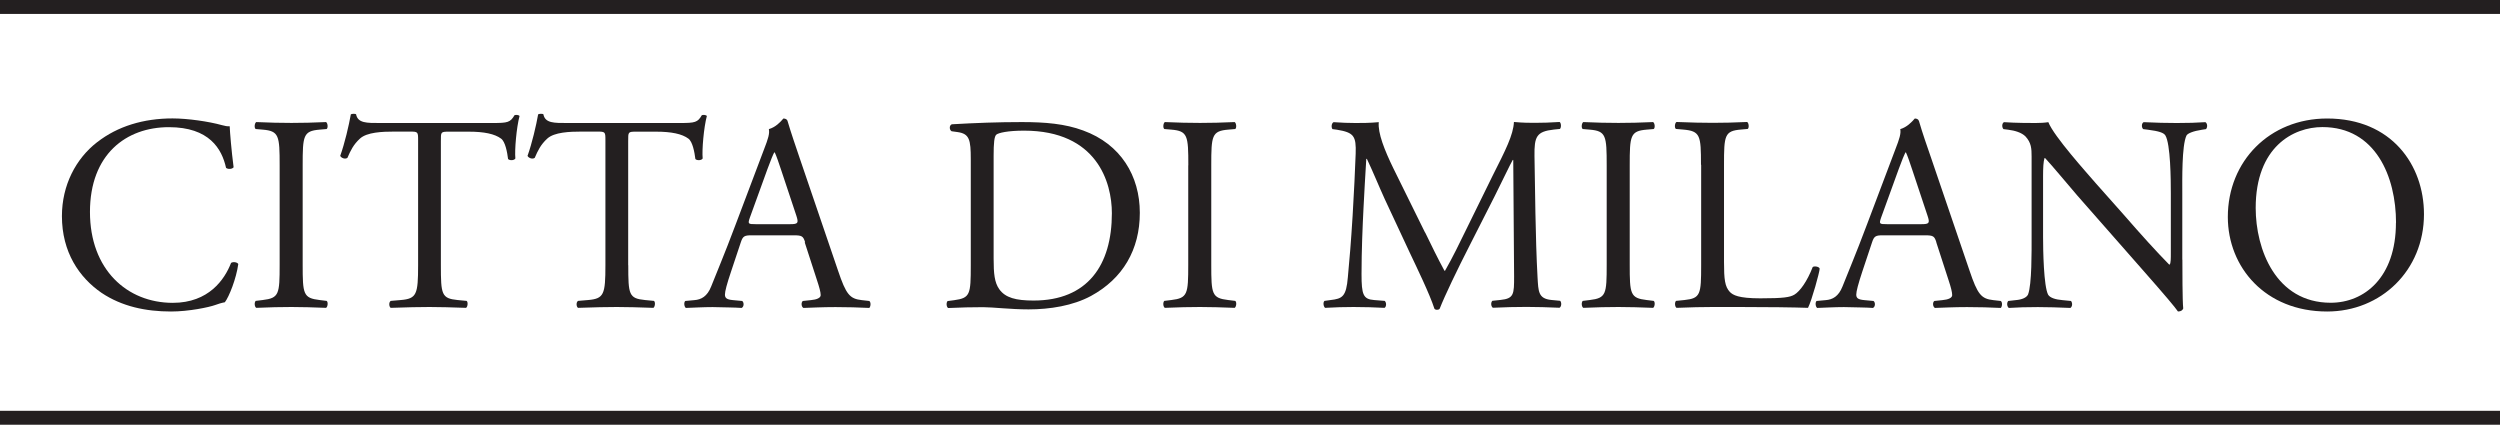 <?xml version="1.0" encoding="UTF-8"?><svg id="a" xmlns="http://www.w3.org/2000/svg" viewBox="0 0 294.3 50"><path d="M11.45,16.73c2.4-1.87,5.45-2.79,8.86-2.79,1.77,0,4.27.36,5.81.79.39.1.62.16.92.13.03.75.2,2.82.46,4.83-.17.23-.66.26-.89.07-.49-2.23-1.97-4.79-6.73-4.79-5.02,0-9.29,3.19-9.29,9.98s4.37,10.7,9.75,10.7c4.24,0,6.11-2.76,6.86-4.7.23-.16.72-.1.85.13-.23,1.71-1.09,3.87-1.58,4.5-.39.07-.79.2-1.15.33-.72.26-3.09.76-5.19.76-2.96,0-5.78-.59-8.18-2.2-2.63-1.81-4.66-4.79-4.66-9.03,0-3.64,1.64-6.76,4.14-8.7h0Z" fill="#231f20" fill-rule="evenodd"/><path d="M32.92,19.46c0-3.48-.07-4.04-2-4.2l-.82-.07c-.2-.13-.13-.72.07-.82,1.64.07,2.76.1,4.14.1s2.43-.03,4.07-.1c.2.1.26.69.07.82l-.82.07c-1.94.16-2,.72-2,4.2v11.69c0,3.48.06,3.94,2,4.17l.82.1c.2.13.13.72-.07.82-1.64-.06-2.76-.1-4.07-.1-1.38,0-2.49.03-4.14.1-.2-.1-.26-.62-.07-.82l.82-.1c1.94-.23,2-.69,2-4.17v-11.69h0Z" fill="#231f20" fill-rule="evenodd"/><path d="M51.9,31.22c0,3.45.07,3.91,1.97,4.1l1.06.1c.19.13.13.72-.07.82-1.87-.06-2.99-.1-4.3-.1s-2.46.03-4.56.1c-.2-.1-.26-.66,0-.82l1.18-.1c1.87-.16,2.04-.66,2.04-4.1v-14.68c0-1.02,0-1.05-.99-1.05h-1.81c-1.41,0-3.22.07-4.04.82-.79.72-1.12,1.44-1.48,2.27-.26.2-.72.03-.85-.23.53-1.48,1.02-3.58,1.25-4.89.1-.07.53-.1.62,0,.2,1.05,1.28,1.02,2.79,1.02h13.3c1.77,0,2.06-.07,2.56-.92.17-.07.52-.03.59.1-.36,1.35-.59,4.01-.49,4.99-.13.26-.69.26-.86.07-.1-.82-.33-2.04-.82-2.4-.75-.56-2-.82-3.81-.82h-2.33c-.98,0-.95.03-.95,1.12v14.61h0Z" fill="#231f20" fill-rule="evenodd"/><path d="M73.96,31.22c0,3.45.06,3.91,1.97,4.1l1.05.1c.2.13.13.72-.07.82-1.87-.06-2.99-.1-4.3-.1s-2.46.03-4.56.1c-.2-.1-.26-.66,0-.82l1.18-.1c1.87-.16,2.04-.66,2.04-4.1v-14.68c0-1.02,0-1.05-.99-1.05h-1.81c-1.41,0-3.22.07-4.04.82-.79.72-1.12,1.44-1.48,2.27-.26.2-.72.03-.85-.23.53-1.48,1.02-3.58,1.25-4.89.1-.07.53-.1.62,0,.2,1.05,1.28,1.02,2.79,1.02h13.3c1.77,0,2.07-.07,2.56-.92.17-.07.53-.03.59.1-.36,1.35-.59,4.01-.49,4.99-.13.26-.69.26-.86.07-.1-.82-.33-2.04-.82-2.4-.75-.56-2-.82-3.81-.82h-2.33c-.98,0-.95.03-.95,1.12v14.61h0Z" fill="#231f20" fill-rule="evenodd"/><path d="M88.28,25.6c-.26.76-.23.79.69.79h4.04c.95,0,1.02-.13.73-1.02l-1.78-5.35c-.26-.79-.56-1.67-.75-2.07h-.07c-.1.16-.43.95-.79,1.94l-2.07,5.71h0ZM94.78,28.52c-.23-.72-.36-.82-1.35-.82h-4.96c-.82,0-1.02.1-1.25.79l-1.15,3.45c-.5,1.48-.73,2.36-.73,2.73,0,.39.17.59.95.66l1.08.1c.23.16.23.69-.07.82-.85-.06-1.87-.06-3.41-.1-1.08,0-2.27.07-3.15.1-.2-.13-.26-.66-.07-.82l1.08-.1c.79-.06,1.51-.43,1.97-1.61.59-1.51,1.51-3.64,2.89-7.32l3.35-8.87c.46-1.18.66-1.81.55-2.33.79-.23,1.35-.82,1.71-1.25.2,0,.43.07.49.3.43,1.45.95,2.95,1.44,4.4l4.5,13.2c.95,2.82,1.38,3.32,2.79,3.48l.89.1c.23.16.16.69,0,.82-1.35-.06-2.5-.1-3.97-.1-1.58,0-2.82.07-3.78.1-.26-.13-.29-.66-.07-.82l.95-.1c.69-.06,1.15-.26,1.15-.59,0-.36-.17-.95-.43-1.74l-1.45-4.47h0Z" fill="#231f20" fill-rule="evenodd"/><path d="M116.97,30.46c0,1.74.1,2.79.66,3.58.72,1.02,1.97,1.34,4.04,1.34,6.37,0,9.22-4.17,9.22-10.28,0-3.61-1.74-9.72-10.34-9.72-1.93,0-2.99.26-3.25.46-.26.2-.33,1.02-.33,2.5v12.11h0ZM114.28,18.74c0-2.3-.16-2.99-1.54-3.19l-.72-.1c-.27-.16-.3-.69.03-.82,2.79-.16,5.45-.26,8.24-.26,2.76,0,5.09.2,7.22.99,4.43,1.61,6.67,5.35,6.67,9.69s-2,7.75-5.75,9.79c-2.13,1.15-4.83,1.58-7.35,1.58-2.11,0-4.2-.26-5.35-.26-1.38,0-2.56.03-4.11.1-.2-.1-.26-.62-.07-.82l.76-.1c1.9-.26,1.97-.66,1.97-4.1v-12.48h0Z" fill="#231f20" fill-rule="evenodd"/><path d="M139.89,19.46c0-3.48-.07-4.04-2-4.2l-.82-.07c-.2-.13-.13-.72.06-.82,1.64.07,2.76.1,4.14.1s2.43-.03,4.07-.1c.2.1.26.69.07.82l-.82.07c-1.94.16-2,.72-2,4.2v11.69c0,3.48.06,3.94,2,4.17l.82.1c.2.13.13.72-.07.82-1.64-.06-2.76-.1-4.07-.1s-2.49.03-4.14.1c-.2-.1-.26-.62-.07-.82l.82-.1c1.93-.23,2-.69,2-4.17v-11.69h0Z" fill="#231f20" fill-rule="evenodd"/><path d="M167.77,27.37c.75,1.54,1.48,3.05,2.27,4.5h.07c.89-1.55,1.71-3.25,2.53-4.93l3.08-6.27c1.51-2.99,2.43-4.79,2.5-6.31,1.12.1,1.81.1,2.46.1.82,0,1.91-.03,2.92-.1.2.13.2.69.03.82l-.69.07c-2.07.23-2.33.82-2.3,3.12.07,3.48.1,9.56.36,14.28.1,1.64.07,2.5,1.61,2.66l1.05.1c.2.2.16.69-.07.82-1.34-.06-2.69-.1-3.88-.1s-2.62.03-3.97.1c-.23-.16-.26-.62-.06-.82l.95-.1c1.61-.16,1.61-.69,1.61-2.79l-.1-13.69h-.06c-.23.36-1.48,2.99-2.13,4.27l-2.92,5.75c-1.48,2.89-2.96,5.98-3.55,7.49-.07.1-.2.13-.33.13-.07,0-.23-.03-.29-.13-.56-1.74-2.13-4.96-2.89-6.57l-2.96-6.34c-.69-1.51-1.38-3.22-2.1-4.73h-.07c-.13,2.04-.23,3.94-.33,5.85-.1,2-.23,4.92-.23,7.72,0,2.43.2,2.95,1.48,3.05l1.25.1c.23.2.2.72-.03.82-1.12-.06-2.4-.1-3.64-.1-1.05,0-2.24.03-3.35.1-.2-.16-.26-.66-.07-.82l.72-.1c1.38-.16,1.84-.39,2.03-2.69.2-2.17.36-3.97.56-7.22.16-2.72.3-5.52.36-7.32.07-2.07-.2-2.49-2.2-2.82l-.53-.07c-.16-.2-.13-.69.13-.82.99.07,1.77.1,2.59.1.76,0,1.64,0,2.73-.1-.13,1.28.69,3.32,1.71,5.42l3.74,7.58h0Z" fill="#231f20" fill-rule="evenodd"/><path d="M189.14,19.46c0-3.48-.07-4.04-2-4.2l-.82-.07c-.2-.13-.13-.72.07-.82,1.64.07,2.76.1,4.14.1s2.43-.03,4.07-.1c.2.1.27.69.07.82l-.82.07c-1.94.16-2,.72-2,4.2v11.69c0,3.48.06,3.94,2,4.17l.82.1c.2.13.13.72-.07.82-1.64-.06-2.76-.1-4.07-.1-1.38,0-2.5.03-4.14.1-.2-.1-.26-.62-.07-.82l.82-.1c1.94-.23,2-.69,2-4.17v-11.69h0Z" fill="#231f20" fill-rule="evenodd"/><path d="M200.24,19.39c0-3.45-.07-3.97-2.13-4.14l-.82-.07c-.2-.13-.13-.72.07-.82,1.84.07,2.95.1,4.27.1s2.4-.03,4.04-.1c.2.1.26.69.07.82l-.79.07c-1.94.16-2,.69-2,4.14v11.43c0,2.07.1,2.92.69,3.55.36.36.99.75,3.58.75,2.79,0,3.49-.13,4.01-.43.66-.39,1.51-1.57,2.16-3.25.2-.17.82-.03.82.2,0,.36-.92,3.71-1.37,4.6-1.68-.06-4.8-.1-8.18-.1h-3.02c-1.38,0-2.43.03-4.27.1-.2-.1-.26-.62-.07-.82l.99-.1c1.9-.2,1.97-.66,1.97-4.1v-11.82h0Z" fill="#231f20" fill-rule="evenodd"/><path d="M221.45,25.6c-.26.76-.23.79.69.79h4.04c.95,0,1.02-.13.72-1.02l-1.78-5.35c-.26-.79-.56-1.67-.75-2.07h-.07c-.09.16-.42.95-.78,1.94l-2.07,5.71h0ZM227.95,28.52c-.23-.72-.36-.82-1.35-.82h-4.96c-.82,0-1.02.1-1.25.79l-1.15,3.45c-.49,1.48-.72,2.36-.72,2.73,0,.39.16.59.95.66l1.08.1c.23.16.23.69-.07.82-.85-.06-1.87-.06-3.41-.1-1.08,0-2.27.07-3.15.1-.2-.13-.26-.66-.07-.82l1.08-.1c.79-.06,1.51-.43,1.97-1.61.59-1.51,1.51-3.64,2.89-7.32l3.35-8.87c.46-1.18.66-1.81.56-2.33.78-.23,1.34-.82,1.71-1.25.2,0,.42.07.49.3.42,1.45.95,2.95,1.45,4.4l4.5,13.2c.95,2.82,1.38,3.32,2.79,3.48l.89.1c.23.16.16.69,0,.82-1.34-.06-2.49-.1-3.97-.1-1.58,0-2.83.07-3.78.1-.26-.13-.3-.66-.07-.82l.95-.1c.69-.06,1.15-.26,1.15-.59,0-.36-.16-.95-.42-1.74l-1.45-4.47h0Z" fill="#231f20" fill-rule="evenodd"/><path d="M256.91,30.56c0,.99,0,4.89.1,5.75-.07.2-.26.36-.62.36-.39-.56-1.35-1.71-4.21-4.96l-7.62-8.67c-.88-1.02-3.12-3.71-3.81-4.43h-.07c-.13.39-.17,1.15-.17,2.13v7.16c0,1.54.07,5.81.6,6.8.23.36.85.56,1.67.63l1.02.1c.2.26.16.66-.07.82-1.48-.06-2.62-.1-3.84-.1-1.38,0-2.27.03-3.41.1-.23-.16-.26-.62-.07-.82l.88-.1c.75-.06,1.28-.3,1.45-.66.46-1.18.42-5.19.42-6.76v-9.49c0-.92-.03-1.61-.72-2.36-.46-.46-1.25-.69-2.03-.79l-.56-.07c-.2-.2-.2-.69.06-.82,1.38.1,3.12.1,3.71.1.53,0,1.09-.03,1.51-.1.66,1.68,4.57,6.01,5.62,7.23l3.18,3.58c2.23,2.56,3.87,4.37,5.42,5.95h.07c.13-.17.13-.69.13-1.38v-7.03c0-1.54-.03-5.81-.65-6.8-.2-.3-.72-.49-2.04-.66l-.56-.07c-.23-.2-.2-.72.06-.82,1.51.07,2.63.1,3.88.1,1.41,0,2.27-.03,3.38-.1.26.16.26.62.07.82l-.46.07c-1.05.16-1.71.43-1.84.69-.56,1.18-.49,5.25-.49,6.76v7.85h0Z" fill="#231f20" fill-rule="evenodd"/><path d="M282.06,26.22c0-5.42-2.4-11.26-8.67-11.26-3.42,0-7.85,2.33-7.85,9.52,0,4.86,2.36,11.16,8.83,11.16,3.94,0,7.68-2.95,7.68-9.42h0ZM262.26,25.54c0-6.57,4.92-11.59,11.69-11.59,7.59,0,11.4,5.48,11.4,11.26,0,6.63-5.06,11.46-11.4,11.46-7.29,0-11.69-5.22-11.69-11.13h0Z" fill="#231f20" fill-rule="evenodd"/><polygon points="0 1.64 294.3 1.64 294.3 0 0 0 0 1.64 0 1.64" fill="#231f20" fill-rule="evenodd"/><polygon points="0 50 294.3 50 294.3 48.36 0 48.36 0 50 0 50" fill="#231f20" fill-rule="evenodd"/></svg>